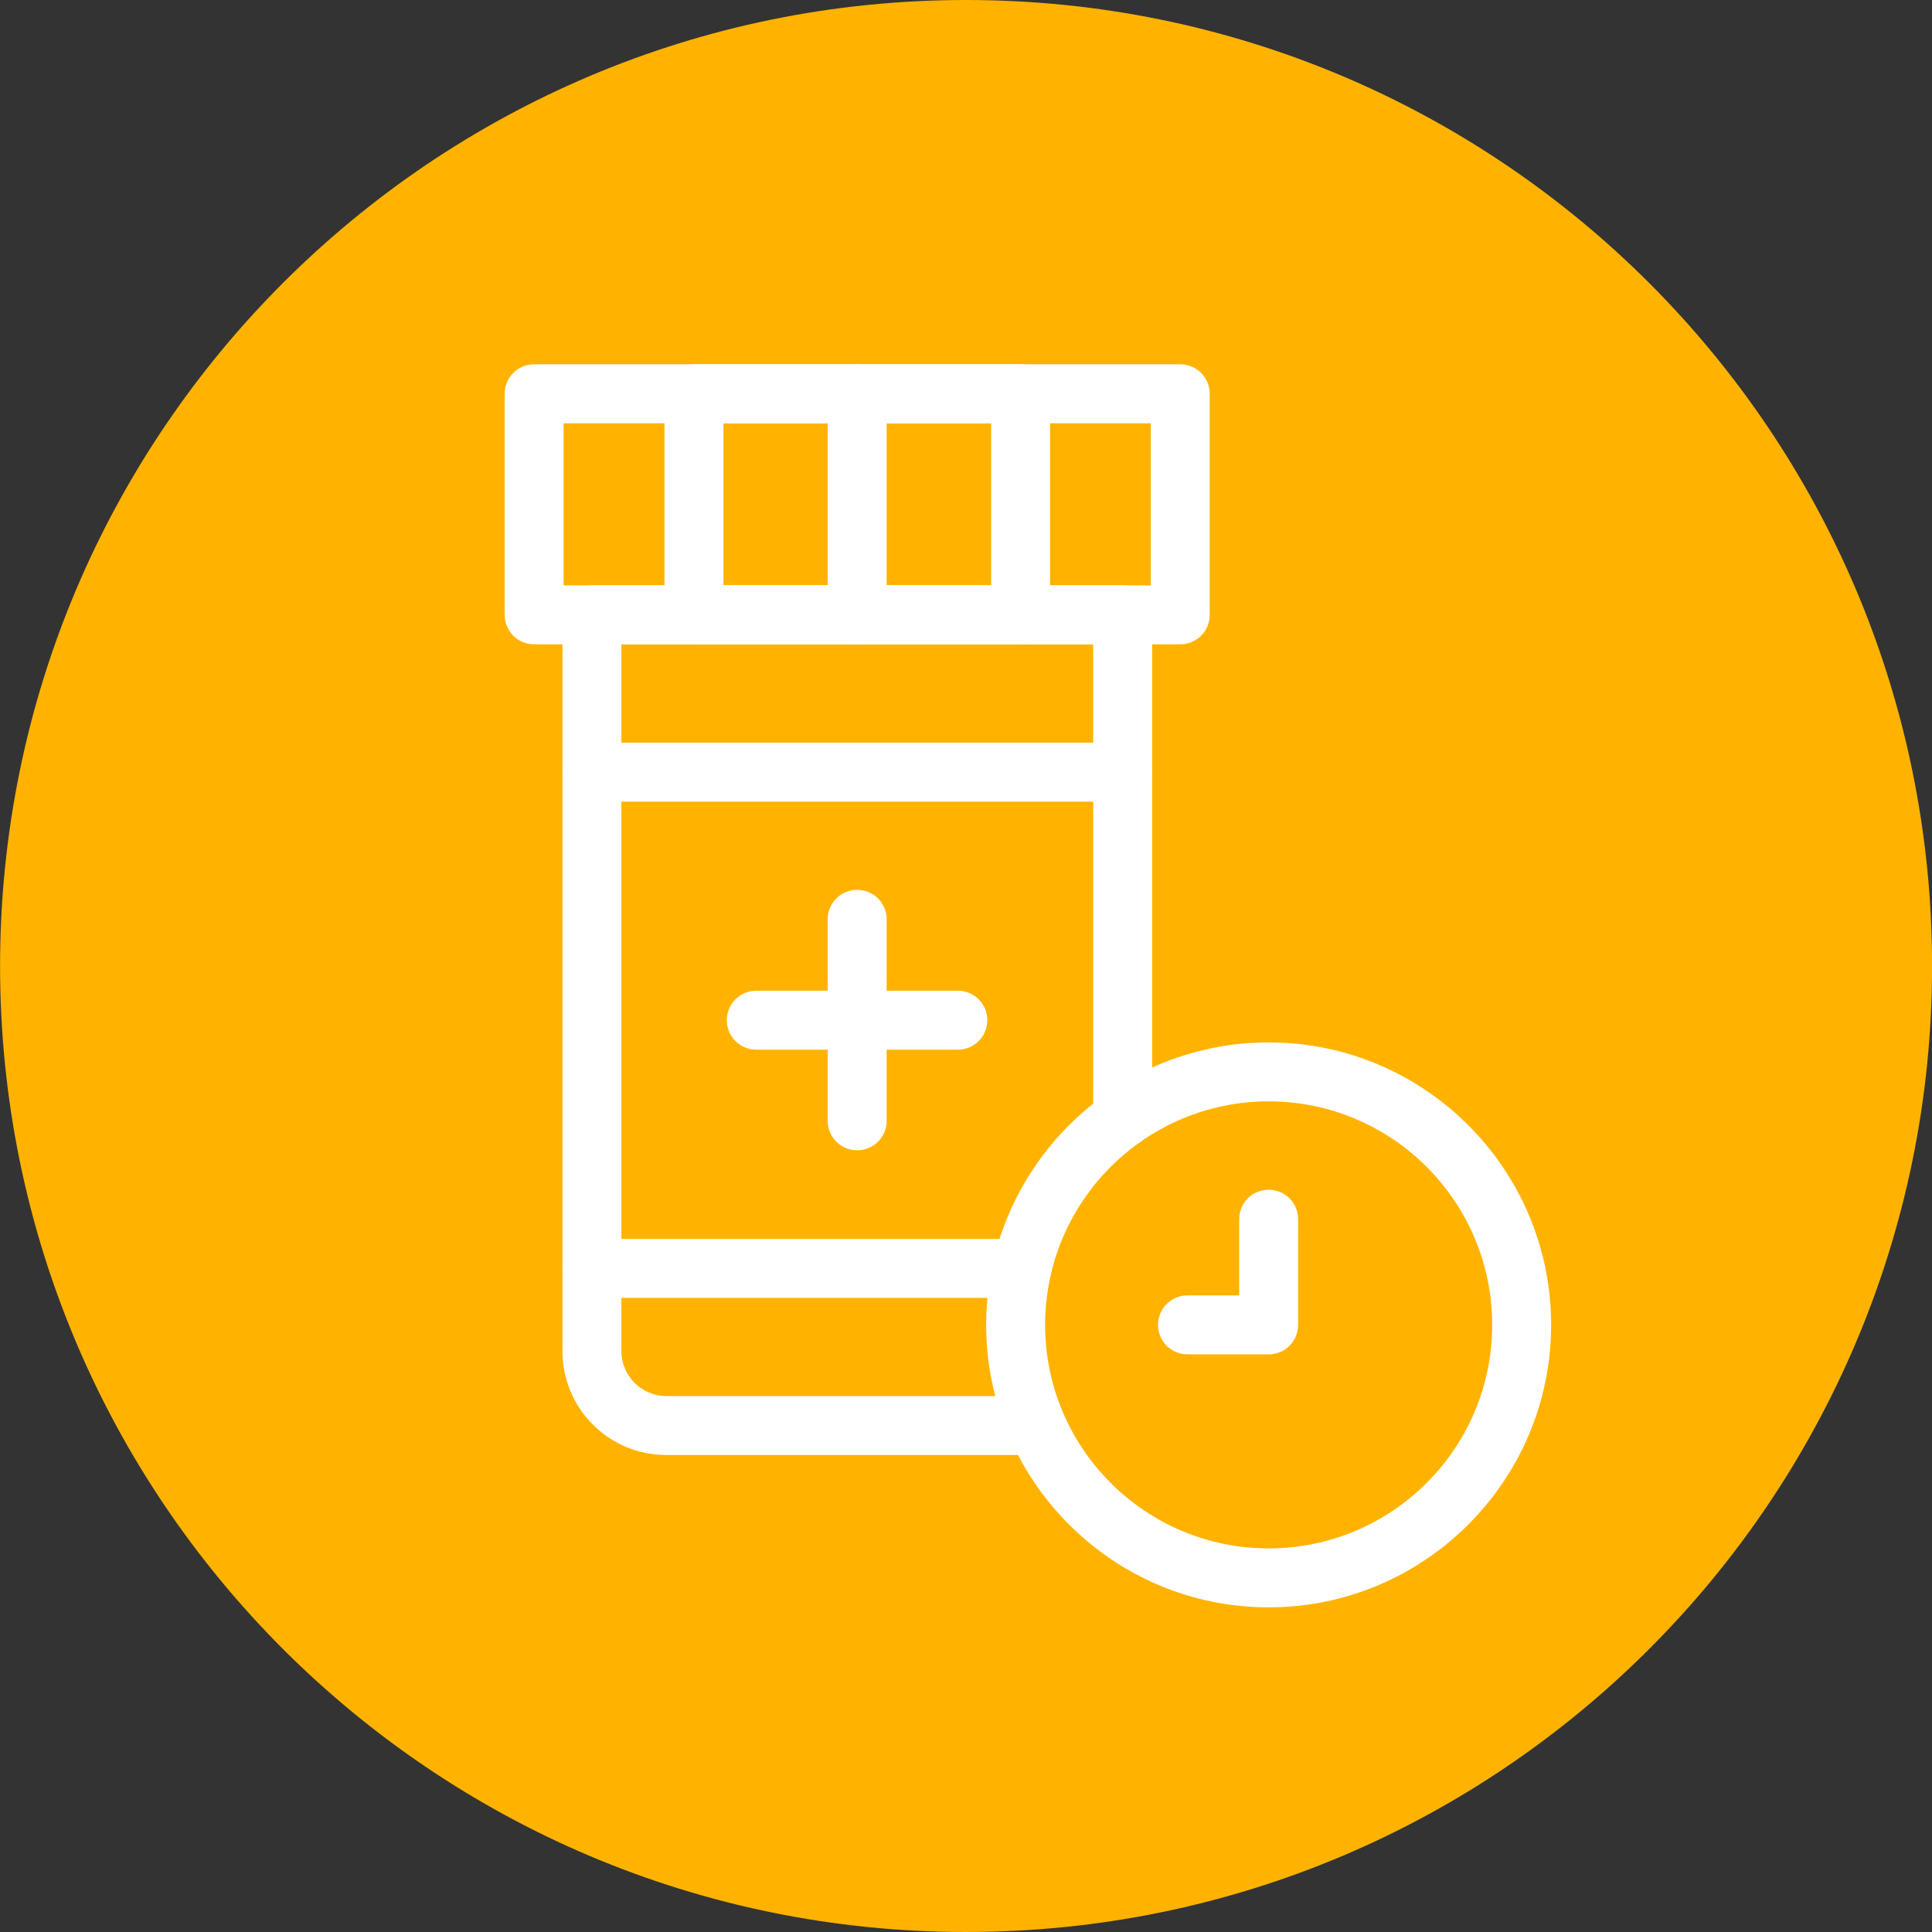 <svg width="85" height="85" viewBox="0 0 85 85" fill="none" xmlns="http://www.w3.org/2000/svg">
<rect x="0" y="0" width="85" height="85" fill="#333333" stroke="none"/>
<path d="M85.003 42.5C85.003 19.027 65.975 -0 42.503 -0C19.03 -0 0.003 19.027 0.003 42.5C0.003 65.972 19.03 85 42.503 85C65.975 85 85.003 65.972 85.003 42.5Z" fill="#FFB300"/>
<path d="M51.926 28.347H23.499C22.781 28.347 22.203 27.768 22.203 27.05V17.325C22.203 16.607 22.781 16.028 23.499 16.028H51.926C52.644 16.028 53.222 16.607 53.222 17.325V27.05C53.222 27.768 52.644 28.347 51.926 28.347ZM24.796 25.753H50.629V18.622H24.796V25.753Z" fill="white"/>
<path d="M44.904 28.347H30.531C29.813 28.347 29.234 27.768 29.234 27.05V17.325C29.234 16.607 29.813 16.028 30.531 16.028H44.904C45.622 16.028 46.2 16.607 46.2 17.325V27.05C46.2 27.768 45.622 28.347 44.904 28.347ZM31.828 25.753H43.607V18.622H31.828V25.753Z" fill="white"/>
<path d="M45.203 64.014H29.314C26.791 64.014 24.746 61.97 24.746 59.446V27.05C24.746 26.332 25.325 25.753 26.043 25.753H49.392C50.11 25.753 50.689 26.332 50.689 27.05V49.203C50.689 49.921 50.11 50.499 49.392 50.499C48.674 50.499 48.096 49.921 48.096 49.203V28.347H27.339V59.446C27.339 60.533 28.227 61.421 29.314 61.421H45.203C45.921 61.421 46.5 61.999 46.5 62.718C46.5 63.436 45.921 64.014 45.203 64.014Z" fill="white"/>
<path d="M37.712 28.347C36.994 28.347 36.416 27.768 36.416 27.05V17.325C36.416 16.607 36.994 16.028 37.712 16.028C38.431 16.028 39.009 16.607 39.009 17.325V27.05C39.009 27.768 38.431 28.347 37.712 28.347Z" fill="white"/>
<path d="M55.816 70.717C48.963 70.717 43.388 65.141 43.388 58.289C43.388 51.437 48.963 45.861 55.816 45.861C62.668 45.861 68.243 51.437 68.243 58.289C68.243 65.141 62.668 70.717 55.816 70.717ZM55.816 48.455C50.39 48.455 45.981 52.863 45.981 58.289C45.981 63.715 50.39 68.124 55.816 68.124C61.242 68.124 65.65 63.715 65.65 58.289C65.65 52.863 61.242 48.455 55.816 48.455Z" fill="white"/>
<path d="M55.816 59.586H52.245C51.527 59.586 50.948 59.007 50.948 58.289C50.948 57.571 51.527 56.992 52.245 56.992H54.519V53.641C54.519 52.923 55.097 52.344 55.816 52.344C56.534 52.344 57.112 52.923 57.112 53.641V58.289C57.112 59.007 56.534 59.586 55.816 59.586Z" fill="white"/>
<path d="M37.712 50.609C36.994 50.609 36.416 50.031 36.416 49.312V40.445C36.416 39.727 36.994 39.149 37.712 39.149C38.431 39.149 39.009 39.727 39.009 40.445V49.312C39.009 50.031 38.431 50.609 37.712 50.609Z" fill="white"/>
<path d="M42.141 46.18H33.274C32.556 46.18 31.977 45.602 31.977 44.884C31.977 44.166 32.556 43.587 33.274 43.587H42.141C42.859 43.587 43.438 44.166 43.438 44.884C43.438 45.602 42.859 46.18 42.141 46.18Z" fill="white"/>
<path d="M44.964 57.102H26.043C25.325 57.102 24.746 56.524 24.746 55.806C24.746 55.087 25.325 54.509 26.043 54.509H44.964C45.682 54.509 46.26 55.087 46.26 55.806C46.26 56.524 45.682 57.102 44.964 57.102Z" fill="white"/>
<path d="M49.392 35.269H26.043C25.325 35.269 24.746 34.69 24.746 33.972C24.746 33.254 25.325 32.675 26.043 32.675H49.392C50.11 32.675 50.689 33.254 50.689 33.972C50.689 34.69 50.11 35.269 49.392 35.269Z" fill="white"/>
</svg>
